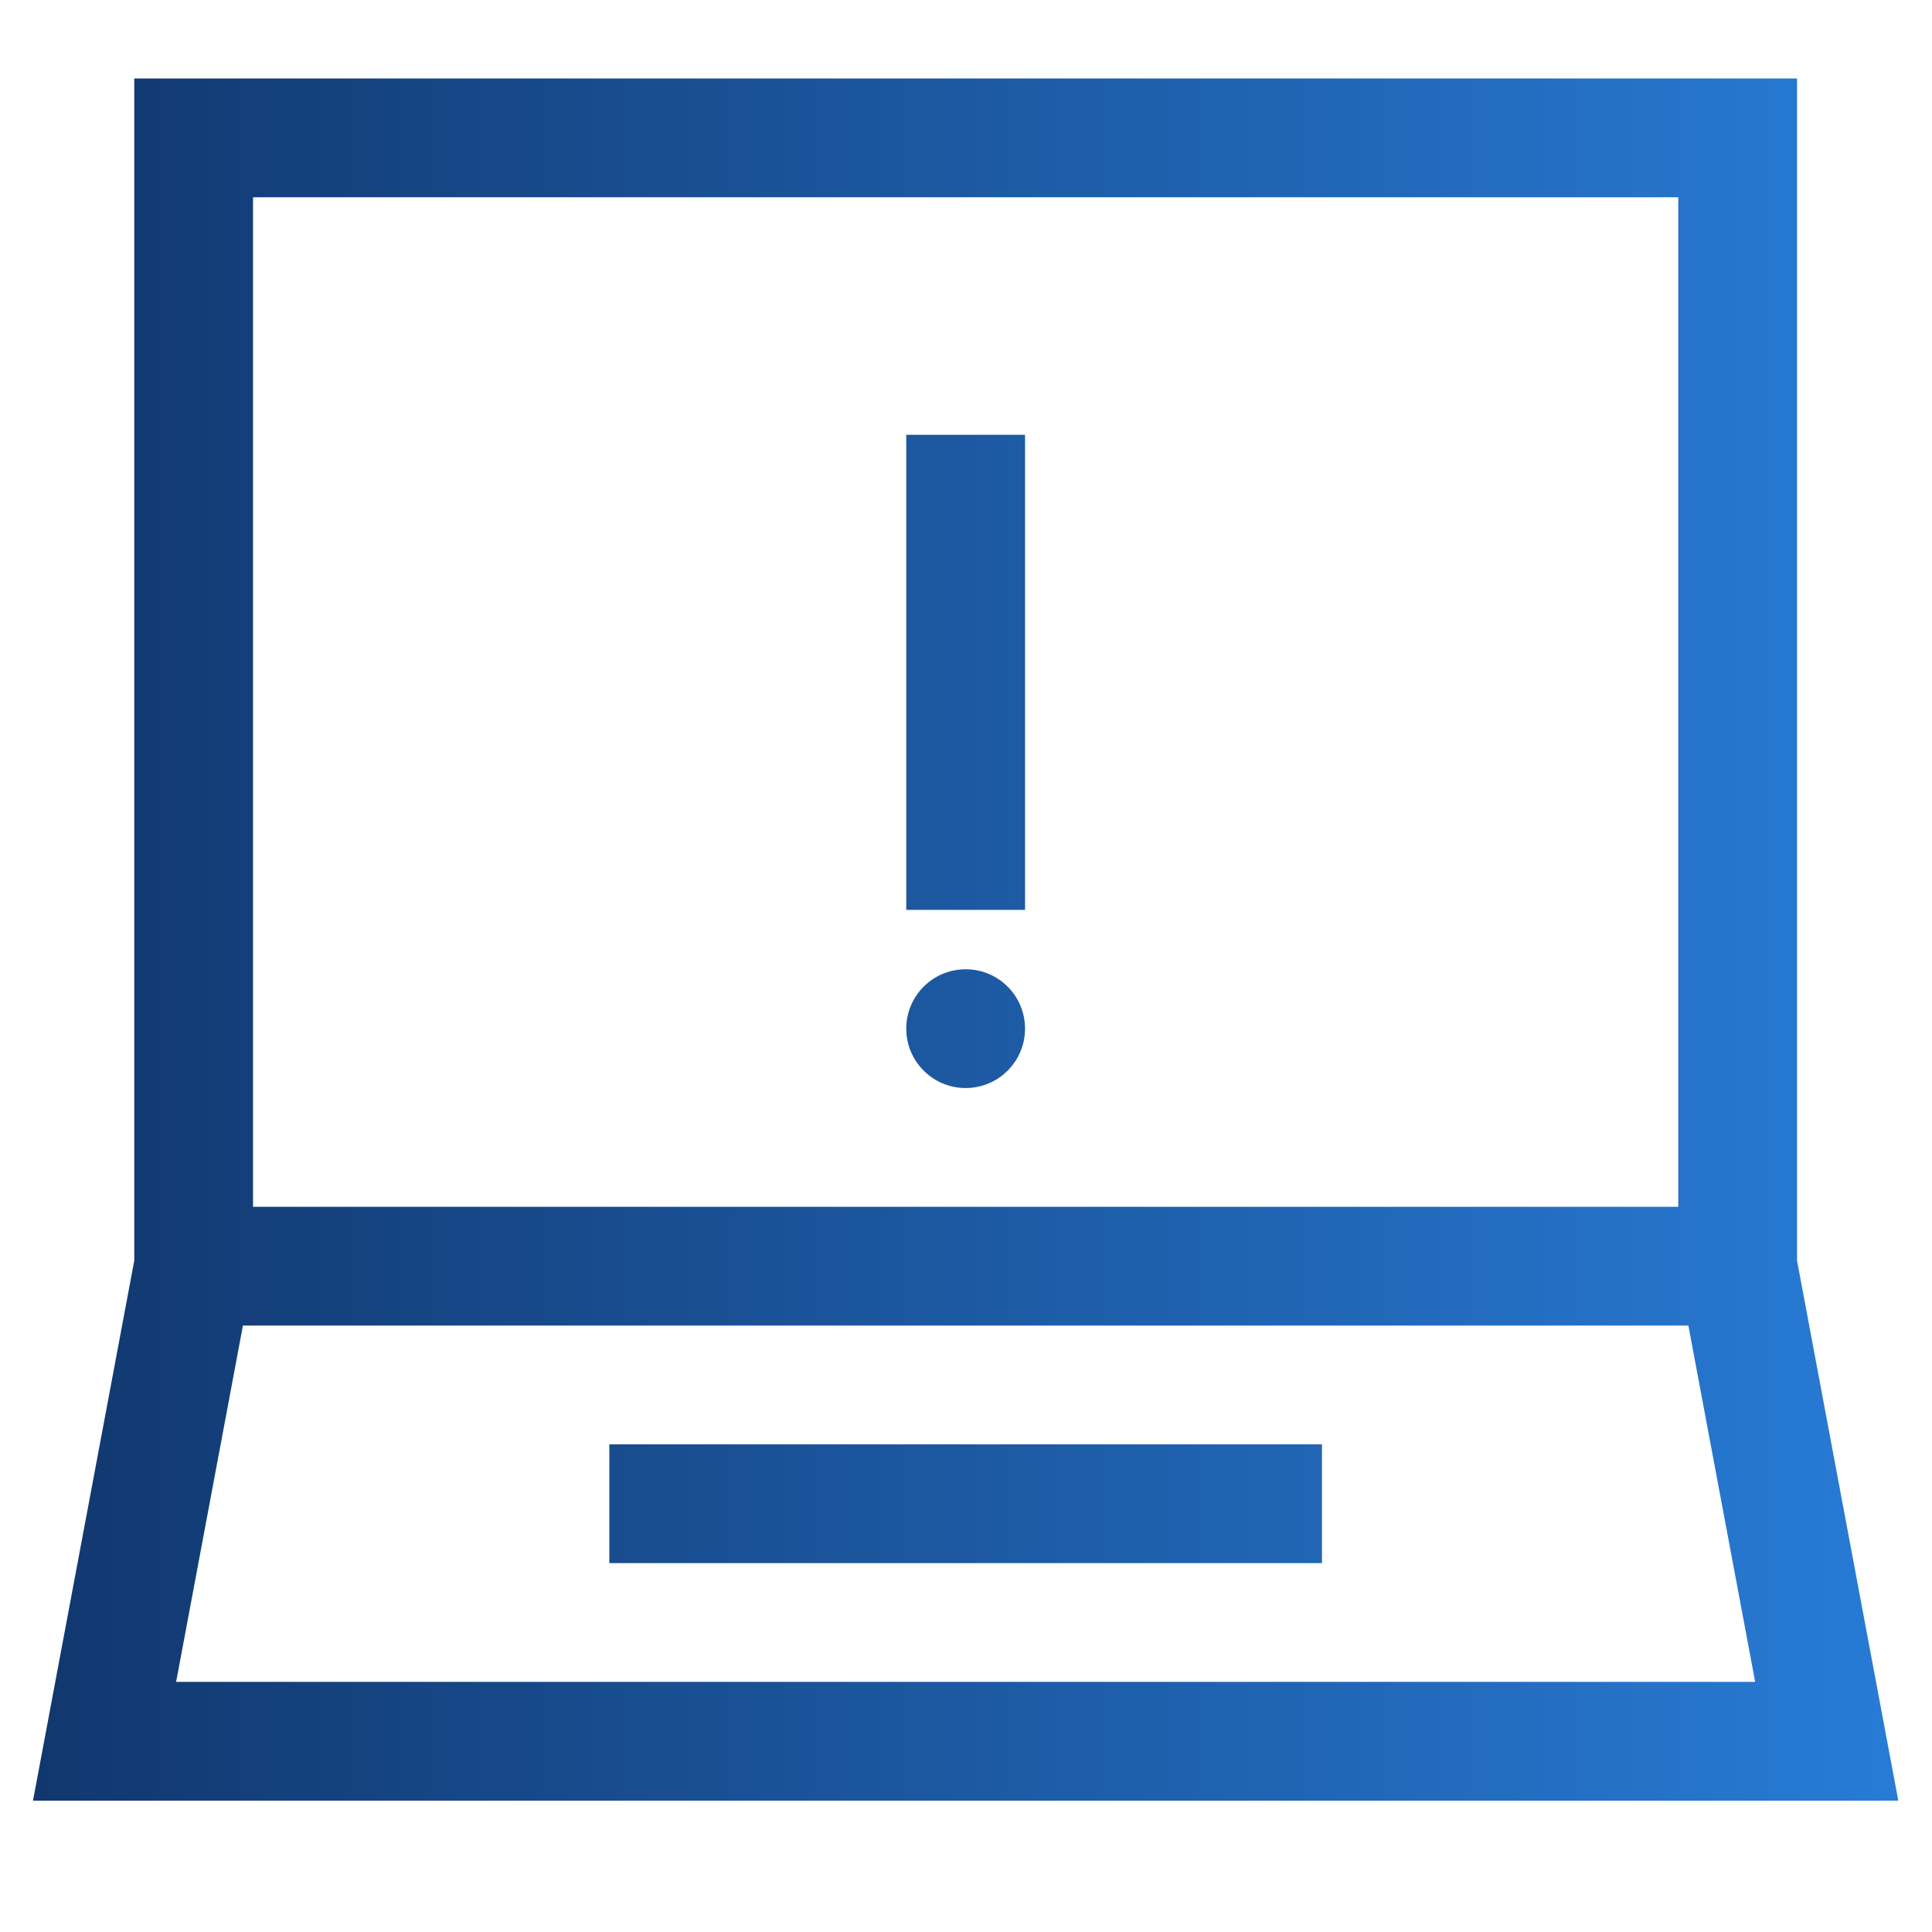 <?xml version="1.0" encoding="UTF-8"?> <svg xmlns="http://www.w3.org/2000/svg" width="61" height="61" viewBox="0 0 61 61" fill="none"><path d="M28.614 28.728V13.728H32.364V28.728H28.614Z" fill="url(#paint0_linear_2859_62)"></path><path d="M30.489 34.353C31.525 34.353 32.364 33.513 32.364 32.478C32.364 31.442 31.525 30.603 30.489 30.603C29.454 30.603 28.614 31.442 28.614 32.478C28.614 33.513 29.454 34.353 30.489 34.353Z" fill="url(#paint1_linear_2859_62)"></path><path d="M19.239 49.353H41.739V45.603H19.239V49.353Z" fill="url(#paint2_linear_2859_62)"></path><path fill-rule="evenodd" clip-rule="evenodd" d="M4.239 2.478V39.803L1.042 56.853H59.936L56.739 39.803V2.478H4.239ZM52.989 38.103H7.989V6.228H52.989V38.103ZM5.561 53.103L7.67 41.853H53.308L55.417 53.103H5.561Z" fill="url(#paint3_linear_2859_62)"></path><defs><linearGradient id="paint0_linear_2859_62" x1="1.042" y1="36.462" x2="60.59" y2="36.462" gradientUnits="userSpaceOnUse"><stop stop-color="#11376E"></stop><stop offset="1" stop-color="#287CD7"></stop></linearGradient><linearGradient id="paint1_linear_2859_62" x1="1.042" y1="36.462" x2="60.59" y2="36.462" gradientUnits="userSpaceOnUse"><stop stop-color="#11376E"></stop><stop offset="1" stop-color="#287CD7"></stop></linearGradient><linearGradient id="paint2_linear_2859_62" x1="1.042" y1="36.462" x2="60.59" y2="36.462" gradientUnits="userSpaceOnUse"><stop stop-color="#11376E"></stop><stop offset="1" stop-color="#287CD7"></stop></linearGradient><linearGradient id="paint3_linear_2859_62" x1="1.042" y1="36.462" x2="60.59" y2="36.462" gradientUnits="userSpaceOnUse"><stop stop-color="#11376E"></stop><stop offset="1" stop-color="#287CD7"></stop></linearGradient></defs></svg> 